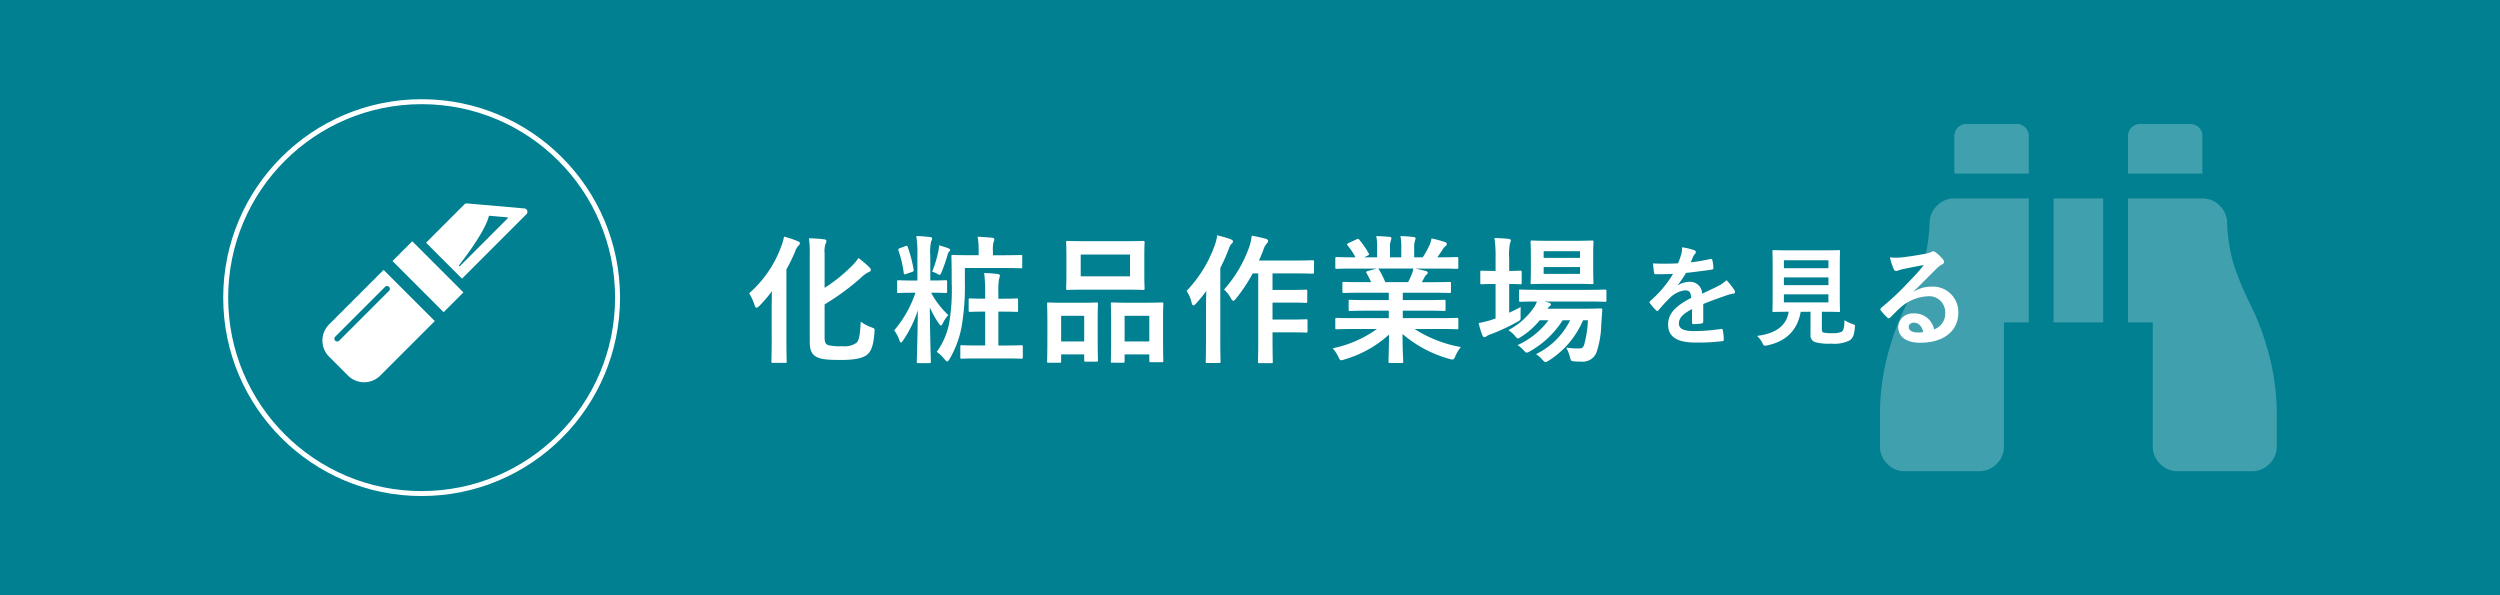 <svg xmlns="http://www.w3.org/2000/svg" width="504" height="120" viewBox="0 0 504 120">
  <g id="グループ_175" data-name="グループ 175" transform="translate(-68 -14015)">
    <path id="パス_230" data-name="パス 230" d="M0,0H504V120H0Z" transform="translate(68 14015)" fill="#008091"/>
    <path id="パス_233" data-name="パス 233" d="M65,2.5V-5H50V2.5A2.407,2.407,0,0,0,52.5,5h10A2.407,2.407,0,0,0,65,2.5ZM10-15a4.805,4.805,0,0,0,1.484,3.516A4.805,4.805,0,0,0,15-10H30V-35H25V-60a4.805,4.805,0,0,0-1.484-3.516A4.805,4.805,0,0,0,20-65H5a4.805,4.805,0,0,0-3.516,1.484A4.805,4.805,0,0,0,0-60v6.875A47.373,47.373,0,0,0,2.031-39.844a51.759,51.759,0,0,0,3.594,9.062,63.375,63.375,0,0,1,2.969,7.187A32.96,32.96,0,0,1,10-15Zm60,0a32.959,32.959,0,0,1,1.406-8.594,63.375,63.375,0,0,1,2.969-7.187,51.76,51.76,0,0,0,3.594-9.062A47.373,47.373,0,0,0,80-53.125V-60a4.805,4.805,0,0,0-1.484-3.516A4.805,4.805,0,0,0,75-65H60a4.805,4.805,0,0,0-3.516,1.484A4.805,4.805,0,0,0,55-60v25H50v25H65a4.805,4.805,0,0,0,3.516-1.484A4.805,4.805,0,0,0,70-15ZM27.5,5A2.407,2.407,0,0,0,30,2.5V-5H15V2.5A2.407,2.407,0,0,0,17.5,5ZM35-35v25H45V-35Z" transform="translate(527 14045) rotate(180)" fill="#fff" opacity="0.25"/>
    <path id="パス_231" data-name="パス 231" d="M-158.76-9.632a48.619,48.619,0,0,0,7.392-5.432,5.785,5.785,0,0,1,1.456-1.064c.28-.084.476-.252.476-.448s-.084-.336-.308-.56a24.409,24.409,0,0,0-2.184-1.848,10.914,10.914,0,0,1-1.652,1.9,30.882,30.882,0,0,1-5.18,4.116v-7a4.527,4.527,0,0,1,.2-1.9,1.087,1.087,0,0,0,.168-.532c0-.224-.168-.336-.532-.364-.98-.112-1.876-.168-3-.2a19.562,19.562,0,0,1,.168,3.248V-2.044c0,1.876.56,2.6,1.484,3.052.9.448,2.24.56,4.872.56,2.464,0,4.144-.308,5.068-.952.952-.7,1.428-1.9,1.624-4.648.056-.728.084-.728-.616-.98A8.79,8.79,0,0,1-151.48-6.16c-.112,2.66-.364,3.864-.84,4.256a4.167,4.167,0,0,1-2.884.7,9.936,9.936,0,0,1-2.772-.2c-.616-.224-.784-.588-.784-1.6ZM-169.428-2.38c0,2.716-.056,4.06-.056,4.256,0,.252.028.28.336.28h2.436c.28,0,.308-.028.308-.28,0-.168-.056-1.54-.056-4.256V-16.688A33.019,33.019,0,0,0-164.7-20.3a2.893,2.893,0,0,1,.7-1.2.585.585,0,0,0,.252-.476c0-.2-.112-.28-.476-.42a19.3,19.3,0,0,0-2.716-.9,10.312,10.312,0,0,1-.56,1.96,23.1,23.1,0,0,1-6.468,9.464,10.735,10.735,0,0,1,1.064,2.3c.14.42.252.616.42.616s.336-.168.616-.42a30.426,30.426,0,0,0,2.492-2.912c-.028,1.232-.056,2.52-.056,3.584Zm29.372-12.068h-.868c-2.072,0-2.744-.056-2.912-.056-.28,0-.308.028-.308.336v1.96c0,.252.028.28.308.28.168,0,.84-.056,2.912-.056h.476A22.831,22.831,0,0,1-144.732-4.4a7,7,0,0,1,1.036,1.96c.112.336.2.5.336.5q.126,0,.42-.42a23.548,23.548,0,0,0,2.968-6.076c-.028,5.124-.2,9.772-.2,10.332,0,.28.028.308.308.308h2.212c.28,0,.308-.028.308-.308,0-.56-.168-5.264-.2-10.948A18,18,0,0,0-135.744-5.8c.2.28.308.42.42.42.14,0,.252-.168.42-.5a6.441,6.441,0,0,1,1.092-1.6,16.841,16.841,0,0,1-3.472-4.508c2.072,0,2.716.056,2.884.056.308,0,.336-.028.336-.28v-1.96c0-.308-.028-.336-.336-.336-.168,0-.812.056-2.912.056h-.14v-5.04a9.6,9.6,0,0,1,.168-2.828,1.452,1.452,0,0,0,.2-.616c0-.14-.168-.252-.448-.28-.98-.112-1.68-.168-2.744-.2a23.249,23.249,0,0,1,.224,3.976Zm9.576-2.52h7.7c2.548,0,3.416.056,3.556.056.28,0,.308-.028.308-.308v-2.072c0-.28-.028-.308-.308-.308-.14,0-1.008.056-3.556.056h-2.044V-20.3a6.63,6.63,0,0,1,.112-1.876,1.426,1.426,0,0,0,.168-.588c0-.14-.168-.28-.42-.308-.98-.084-1.932-.168-2.94-.2a16.511,16.511,0,0,1,.2,2.968v.756h-1.54c-2.548,0-3.472-.056-3.668-.056-.252,0-.28.028-.28.308,0,.168.056,1.764.056,5.32a40.332,40.332,0,0,1-.448,7.728,14.357,14.357,0,0,1-2.576,6.188A6.71,6.71,0,0,1-134.6,1.4c.252.308.42.476.56.476s.28-.168.476-.5a20.362,20.362,0,0,0,2.408-6.412,48.309,48.309,0,0,0,.672-9.24Zm7.532,8.792c2.044,0,2.716.056,2.884.056.28,0,.308-.028.308-.308V-10.5c0-.308-.028-.336-.308-.336-.168,0-.84.056-2.884.056h-.784v-1.2a14.525,14.525,0,0,1,.14-2.772,2.953,2.953,0,0,0,.168-.672c0-.168-.14-.308-.42-.336-.952-.112-1.708-.168-2.744-.2a34.181,34.181,0,0,1,.2,4v1.176h-.14c-2.044,0-2.716-.056-2.884-.056-.28,0-.308.028-.308.336v2.072c0,.28.028.308.308.308.168,0,.84-.056,2.884-.056h.14v6.832h-1.344c-2.408,0-3.192-.056-3.36-.056-.28,0-.308.028-.308.336V1.008c0,.28.028.308.308.308.168,0,.952-.056,3.36-.056h5.264c2.408,0,3.192.056,3.36.056.28,0,.308-.028.308-.308V-1.064c0-.308-.028-.336-.308-.336-.168,0-.952.056-3.36.056h-1.26V-8.176Zm-20.608-12.8c-.364.14-.392.224-.308.5a22.738,22.738,0,0,1,1.064,4.536c.028.308.084.28.476.168l1.176-.392c.336-.112.364-.2.336-.5a27.634,27.634,0,0,0-1.176-4.508c-.112-.308-.14-.336-.5-.2Zm6.468,4.76a3.931,3.931,0,0,1,.952.364,1.4,1.4,0,0,0,.56.252c.168,0,.224-.14.392-.532a31.373,31.373,0,0,0,1.232-3.556,1.046,1.046,0,0,1,.336-.616.308.308,0,0,0,.168-.28c0-.14-.084-.224-.308-.336a15.974,15.974,0,0,0-1.932-.616,5.823,5.823,0,0,1-.14,1.148A22.533,22.533,0,0,1-137.088-16.212Zm31.052-6.16c-2.632,0-3.556-.056-3.724-.056-.28,0-.308.028-.308.308,0,.2.056.924.056,2.6v4.06c0,1.68-.056,2.408-.056,2.576,0,.308.028.336.308.336.168,0,1.092-.056,3.724-.056h7.728c2.66,0,3.556.056,3.752.056.28,0,.308-.028.308-.336,0-.168-.056-.9-.056-2.576v-4.06c0-1.68.056-2.408.056-2.6,0-.28-.028-.308-.308-.308-.2,0-1.092.056-3.752.056Zm-1.092,2.688h9.94v4.4h-9.94Zm8.54,21.812c.28,0,.308-.028.308-.308V.448H-93.3V1.68c0,.308.028.336.308.336h2.212c.28,0,.308-.028.308-.336,0-.168-.056-.952-.056-5.152v-3c0-2.24.056-3.052.056-3.22,0-.308-.028-.336-.308-.336-.168,0-.9.056-3.052.056h-3.864c-2.156,0-2.884-.056-3.08-.056-.252,0-.28.028-.28.336,0,.168.056.98.056,3.64v2.6c0,4.284-.056,5.068-.056,5.264,0,.28.028.308.28.308Zm.308-9.464H-93.3v5.18H-98.28Zm-13.1,9.464c.28,0,.308-.028.308-.336V.448h4.648V1.6c0,.28.028.308.28.308h2.184c.28,0,.308-.028.308-.308,0-.168-.056-.98-.056-5.18v-2.94c0-2.212.056-3.024.056-3.192,0-.28-.028-.308-.308-.308-.2,0-.9.056-3,.056h-3.668c-2.072,0-2.772-.056-2.968-.056-.28,0-.308.028-.308.308,0,.2.056.98.056,3.668v2.6c0,4.284-.056,5.068-.056,5.236,0,.308.028.336.308.336Zm.308-9.464h4.648v5.18h-4.648Zm39.732-8.54V-2.464c0,2.8-.056,4.2-.056,4.368,0,.28.028.308.308.308h2.38c.28,0,.308-.028.308-.308,0-.14-.056-1.568-.056-4.368V-4h3.584c2.24,0,3,.056,3.164.056.28,0,.308-.028.308-.336V-6.356c0-.252-.028-.28-.308-.28-.168,0-.924.056-3.164.056H-68.46V-10h3.584c2.212,0,2.94.056,3.108.056.28,0,.308-.028.308-.308v-2.044c0-.28-.028-.308-.308-.308-.168,0-.9.056-3.108.056H-68.46v-3.332H-63.9c2.492,0,3.332.056,3.472.056.308,0,.336-.028.336-.336V-18.2c0-.308-.028-.336-.336-.336-.14,0-.98.056-3.472.056H-71.2c.336-.7.616-1.4.868-2.072a3.581,3.581,0,0,1,.728-1.372.643.643,0,0,0,.252-.532c0-.2-.2-.336-.532-.42-.868-.252-1.736-.42-2.772-.616a10.331,10.331,0,0,1-.448,2.128,25.95,25.95,0,0,1-5.124,8.736,6.469,6.469,0,0,1,1.344,1.708c.224.392.364.56.532.56.14,0,.28-.14.532-.448a32.478,32.478,0,0,0,3.36-5.068ZM-81.872-2.38c0,2.744-.056,4.088-.056,4.256,0,.28.028.308.308.308h2.38c.28,0,.308-.028.308-.308,0-.14-.056-1.512-.056-4.256V-16.968a39.259,39.259,0,0,0,1.652-3.7c.28-.784.42-1.008.616-1.176.224-.2.28-.308.28-.5,0-.168-.112-.28-.448-.42-.784-.308-1.708-.532-2.716-.812a10.12,10.12,0,0,1-.5,2.016,25.839,25.839,0,0,1-5.684,9.212,6.841,6.841,0,0,1,1.036,2.436c.084.336.2.476.364.476.112,0,.28-.112.476-.336a27.123,27.123,0,0,0,2.1-2.576c-.028,1.232-.056,2.492-.056,3.528Zm34.468-2.3A23.254,23.254,0,0,1-56.336-.784,6.684,6.684,0,0,1-55.216.9c.252.532.364.728.616.728a2.148,2.148,0,0,0,.644-.168,22.681,22.681,0,0,0,8.988-5.012C-45-.224-45.08,1.4-45.08,1.876c0,.28.028.308.28.308h2.38c.28,0,.308-.028.308-.308,0-.476-.14-2.212-.14-5.544a24.447,24.447,0,0,0,9.408,5.012,3,3,0,0,0,.644.14c.28,0,.392-.2.616-.728a7.942,7.942,0,0,1,1.092-1.792,25.406,25.406,0,0,1-9.324-3.64h4.984c2.52,0,3.36.056,3.528.056.28,0,.308-.028.308-.308V-6.58c0-.308-.028-.336-.308-.336-.168,0-1.008.056-3.528.056H-42.2V-8.372h4.452c2.744,0,3.7.056,3.864.056.28,0,.308-.028.308-.308v-1.6c0-.308-.028-.336-.308-.336-.168,0-1.12.056-3.864.056H-42.2v-1.484h5.656c2.688,0,3.584.056,3.752.056.28,0,.308-.028.308-.28V-13.86c0-.28-.028-.308-.308-.308-.168,0-1.064.056-3.752.056h-1.82l.5-.9a1.952,1.952,0,0,1,.392-.588.486.486,0,0,0,.308-.42c0-.168-.14-.28-.364-.336-.84-.224-1.484-.364-2.212-.5h4.9c2.52,0,3.36.056,3.528.056.28,0,.308-.028.308-.308v-1.736c0-.308-.028-.336-.308-.336-.168,0-1.008.056-3.528.056h-.392c.392-.56.784-1.12,1.148-1.708a2.823,2.823,0,0,1,.476-.532.577.577,0,0,0,.28-.476c0-.14-.112-.28-.364-.364a23.466,23.466,0,0,0-2.716-.728,5.35,5.35,0,0,1-.476,1.512,20.762,20.762,0,0,1-1.288,2.3H-39.9v-1.848a4.373,4.373,0,0,1,.168-1.54,1.318,1.318,0,0,0,.112-.448c0-.14-.112-.224-.364-.252a26.942,26.942,0,0,0-2.688-.2,11.108,11.108,0,0,1,.168,2.464v1.82h-2.268v-1.848a4.373,4.373,0,0,1,.168-1.54,1.472,1.472,0,0,0,.112-.476q0-.21-.336-.252c-.756-.084-1.848-.14-2.716-.168a10.974,10.974,0,0,1,.168,2.436v1.848h-2.6l.672-.336c.364-.2.364-.224.224-.476a16.717,16.717,0,0,0-1.876-2.716c-.168-.224-.252-.252-.532-.112l-1.624.756c-.336.168-.392.28-.224.476a13.3,13.3,0,0,1,1.6,2.408h-.2c-2.52,0-3.36-.056-3.528-.056-.308,0-.336.028-.336.336v1.736c0,.28.028.308.336.308.168,0,1.008-.056,3.528-.056h4.48l-1.82.5c-.364.112-.336.224-.2.476.308.532.588,1.092.9,1.764h-1.708c-2.688,0-3.584-.056-3.752-.056-.308,0-.336.028-.336.308v1.652c0,.252.028.28.336.28.168,0,1.064-.056,3.752-.056h5.264V-10.5h-3.948c-2.716,0-3.7-.056-3.864-.056-.28,0-.28.028-.28.336v1.6c0,.28,0,.308.28.308.168,0,1.148-.056,3.864-.056h3.948V-6.86H-51.94c-2.52,0-3.36-.056-3.528-.056-.308,0-.336.028-.336.336v1.652c0,.28.028.308.336.308.168,0,1.008-.056,3.528-.056Zm1.68-9.436a17.567,17.567,0,0,0-1.26-2.52c-.084-.112-.14-.2-.224-.224h7.14a5.128,5.128,0,0,1-.308,1.12c-.28.672-.5,1.148-.756,1.624ZM-4.872-6.44A22.691,22.691,0,0,1-5.6-1.624c-.252.784-.476.868-1.092.868A15.137,15.137,0,0,1-9.24-.924,9.416,9.416,0,0,1-8.512.924c.224.868.224.868.868.924A11.941,11.941,0,0,0-6.216,1.9,2.959,2.959,0,0,0-3.052-.252a18.882,18.882,0,0,0,.868-5.376l.2-2.828c.028-.308-.056-.364-.364-.364-.168,0-.98.056-3.36.056H-13.02a1.362,1.362,0,0,1,.448-.5.375.375,0,0,0,.224-.364c0-.112-.14-.28-.392-.364l-.924-.224h8.4c2.716,0,3.668.056,3.808.056.28,0,.308-.028.308-.336v-1.82c0-.28-.028-.308-.308-.308-.14,0-1.092.056-3.808.056h-9.38c-2.716,0-3.64-.056-3.808-.056-.28,0-.308.028-.308.308v1.82c0,.308.028.336.308.336.14,0,1.008-.056,3.3-.056a5.771,5.771,0,0,1-.588,1.176,14.308,14.308,0,0,1-5.18,4.592,5.881,5.881,0,0,1,1.344,1.176c.28.336.42.5.588.5s.336-.14.7-.364a15.354,15.354,0,0,0,3.7-3.3h1.764a16,16,0,0,1-6.244,5.012,4.981,4.981,0,0,1,1.176.98c.336.364.476.532.7.532a1.677,1.677,0,0,0,.7-.308A18.664,18.664,0,0,0-9.968-6.44h1.512A14.9,14.9,0,0,1-15.344.392a5.319,5.319,0,0,1,1.232,1.064c.336.364.5.532.7.532.168,0,.336-.112.672-.308A17.958,17.958,0,0,0-5.852-6.44Zm-7.84-16.016c-2.436,0-3.22-.056-3.416-.056-.28,0-.308.028-.308.308,0,.168.056.84.056,2.38v3.388c0,1.6-.056,2.212-.056,2.408,0,.28.028.308.308.308.2,0,.98-.056,3.416-.056h5.264c2.408,0,3.192.056,3.388.056.28,0,.308-.028.308-.308,0-.168-.056-.812-.056-2.408v-3.388c0-1.54.056-2.212.056-2.38,0-.28-.028-.308-.308-.308-.2,0-.98.056-3.388.056Zm6.244,6.664H-13.8v-1.372h7.336Zm0-4.564v1.344H-13.8v-1.344Zm-14.28,6.608c1.512,0,2.044.056,2.212.056.28,0,.308-.028.308-.308v-2.128c0-.28-.028-.308-.308-.308-.168,0-.7.056-2.212.056v-2.492a11.8,11.8,0,0,1,.168-3.108,1.43,1.43,0,0,0,.168-.56c0-.14-.168-.28-.448-.308-.924-.084-1.764-.14-2.856-.168a25.915,25.915,0,0,1,.224,4.228v2.408h-.224c-1.848,0-2.408-.056-2.576-.056-.252,0-.28.028-.28.308V-14c0,.28.028.308.28.308.168,0,.728-.056,2.576-.056h.224V-6.8c-.224.084-.448.14-.644.224a19.152,19.152,0,0,1-2.772.7,18.057,18.057,0,0,0,.756,2.492c.14.28.252.364.42.364a.863.863,0,0,0,.5-.252,4.273,4.273,0,0,1,.9-.392A39.385,39.385,0,0,0-19.18-6.076c.756-.42.756-.364.728-1.288,0-.616,0-1.26.028-1.736-.784.42-1.568.784-2.324,1.148Z" transform="translate(393 14086)" fill="#fff"/>
    <path id="パス_232" data-name="パス 232" d="M13.376-6.71c1.87-.77,3.3-1.254,4.73-1.76a7.035,7.035,0,0,1,1.342-.33c.22-.044.33-.132.33-.308a.87.87,0,0,0-.176-.484,13.552,13.552,0,0,0-1.54-1.936A6.616,6.616,0,0,1,16.39-10.34c-1.122.572-2.376,1.144-3.234,1.54a2.429,2.429,0,0,0-2.684-2.376,4.377,4.377,0,0,0-2.2.682l-.022-.044A22.7,22.7,0,0,0,9.9-12.98c1.606-.176,3.5-.418,5.148-.66.308-.044.4-.132.374-.352a7.418,7.418,0,0,0-.22-1.584c-.044-.2-.11-.264-.352-.22a35.391,35.391,0,0,1-4,.682c.264-.594.374-.88.506-1.188a1.714,1.714,0,0,1,.374-.528.425.425,0,0,0,.154-.33.4.4,0,0,0-.264-.374,13.891,13.891,0,0,0-2.508-.616,5.355,5.355,0,0,1-.154,1.342,16.952,16.952,0,0,1-.66,1.892,48.526,48.526,0,0,1-5.06.022c.066.66.154,1.474.22,1.826.044.242.11.352.308.352,1.3,0,2.486-.022,3.52-.066a22.481,22.481,0,0,1-4.6,5.456c-.11.088-.154.154-.154.242a.358.358,0,0,0,.088.2A10.465,10.465,0,0,0,3.872-5.434a.439.439,0,0,0,.242.154c.088,0,.154-.066.264-.2a29.647,29.647,0,0,1,2.2-2.4A5.311,5.311,0,0,1,9.614-9.46c.99-.044,1.254.4,1.32,1.518C7.612-6.226,6.292-4.686,6.292-2.574c0,2.552,1.914,3.63,5.522,3.63A39.13,39.13,0,0,0,17.27.77c.176,0,.264-.154.242-.418a9.846,9.846,0,0,0-.2-1.8c-.022-.2-.11-.264-.308-.242a37.6,37.6,0,0,1-5.478.44c-2.31,0-3.058-.594-3.058-1.518,0-1.056.7-1.914,2.662-2.926-.022.792-.022,1.892-.022,2.684,0,.22.088.352.286.352a11.9,11.9,0,0,0,1.562-.11c.286-.044.418-.154.418-.4ZM37.29-5.148h.4c2.112,0,2.86.044,3.014.044.22,0,.242-.022.242-.242,0-.132-.044-.968-.044-2.684v-6.578c0-1.76.044-2.574.044-2.728,0-.22-.022-.242-.242-.242-.154,0-.9.044-3.014.044H30.6c-2.134,0-2.882-.044-3.014-.044-.242,0-.264.022-.264.242,0,.154.044.968.044,2.728V-8.03c0,1.716-.044,2.53-.044,2.684,0,.22.022.242.264.242.132,0,.836-.044,2.97-.044H30.6c-.44,2.75-2.486,4.378-6.38,4.862A5.094,5.094,0,0,1,25.3,1.144c.22.44.286.55.506.55a2.51,2.51,0,0,0,.462-.066c3.806-.792,6.116-3.058,6.754-6.776H35V-.594A1.441,1.441,0,0,0,35.9.968a10.62,10.62,0,0,0,3.322.308A6.831,6.831,0,0,0,42.9.616c.616-.44.9-1.012,1.034-2.552.066-.55.066-.55-.484-.748a7.768,7.768,0,0,1-1.606-.77c-.022,1.474-.2,2.068-.55,2.332A4.333,4.333,0,0,1,39.4-.836a7.467,7.467,0,0,1-1.716-.11c-.286-.066-.4-.22-.4-.726ZM38.61-7.04H29.634V-8.668H38.61Zm0-8.492v1.606H29.634v-1.606Zm-8.976,5.016v-1.562H38.61v1.562Zm26.18,1.232c1.672-1.606,3.146-3.146,4.752-4.708a3.55,3.55,0,0,1,.968-.7.582.582,0,0,0,.374-.528.764.764,0,0,0-.242-.528,8.325,8.325,0,0,0-1.474-1.408.784.784,0,0,0-.506-.176,1.137,1.137,0,0,0-.418.176,5.837,5.837,0,0,1-1.21.33c-1.716.33-3.652.616-4.994.748a10.6,10.6,0,0,1-2.046-.044,10.534,10.534,0,0,0,.77,2.376.5.5,0,0,0,.484.374,1.614,1.614,0,0,0,.44-.11,6.772,6.772,0,0,1,.924-.264c1.364-.286,2.926-.594,4.246-.836-1.012,1.254-2.046,2.354-3.41,3.762a52.957,52.957,0,0,1-5.214,4.862c-.176.176-.242.33-.11.506a9.9,9.9,0,0,0,1.3,1.43.541.541,0,0,0,.33.2c.11,0,.22-.088.374-.242.66-.66,1.276-1.3,1.914-1.87A8.956,8.956,0,0,1,58.7-8.272,3.212,3.212,0,0,1,62.15-4.95a3.314,3.314,0,0,1-2.244,3.344A4,4,0,0,0,55.77-4.818a2.92,2.92,0,0,0-3.1,2.684c0,2.046,1.672,3.234,4.444,3.234,4.708,0,7.678-2.354,7.678-6.028a5.106,5.106,0,0,0-5.456-5.28,6.621,6.621,0,0,0-3.5.99Zm1.914,8.228a4.817,4.817,0,0,1-1.012.088C55.4-.968,54.8-1.43,54.8-2.112c0-.462.418-.836,1.056-.836C56.782-2.948,57.442-2.266,57.728-1.056Z" transform="translate(398 14083)" fill="#fff"/>
    <g id="グループ_166" data-name="グループ 166" transform="translate(5)">
      <g id="グループ_162" data-name="グループ 162" transform="translate(128 14056)">
        <path id="パス_208" data-name="パス 208" d="M662.338,200.769l-10.986,10.986a4.6,4.6,0,0,0-.006,6.509l3.81,3.81a4.6,4.6,0,0,0,6.508-.006L672.6,211.138l.047-.047h0l.009-.01Zm-9.759,14.265a.566.566,0,0,1,0-.8l10.085-10.085a.568.568,0,0,1,.8.8l-10.086,10.086A.566.566,0,0,1,652.579,215.034Z" transform="translate(-650 -187.356)" fill="#fff"/>
        <path id="パス_209" data-name="パス 209" d="M702.054,181.015,690.508,180a.7.7,0,0,0-.434.207l-7.666,7.666-.049.049h0l-.009.009,7.246,7.246,12.995-12.995A.687.687,0,0,0,702.054,181.015Zm-6.92,1.482,3.588.32a.12.12,0,0,1,.076.207l-9.6,9.6a.123.123,0,0,1-.185-.163c1.922-2.475,5.3-7.111,5.993-9.868A.119.119,0,0,1,695.134,182.5Z" transform="translate(-661.457 -180)" fill="#fff"/>
        <rect id="長方形_95" data-name="長方形 95" width="5.642" height="14.585" transform="matrix(0.707, -0.707, 0.707, 0.707, 14.124, 11.628)" fill="#fff"/>
      </g>
      <g id="楕円形_15" data-name="楕円形 15" transform="translate(108 14035)" fill="none" stroke="#fff" stroke-width="1">
        <circle cx="40" cy="40" r="40" stroke="none"/>
        <circle cx="40" cy="40" r="39.5" fill="none"/>
      </g>
    </g>
  </g>
</svg>
